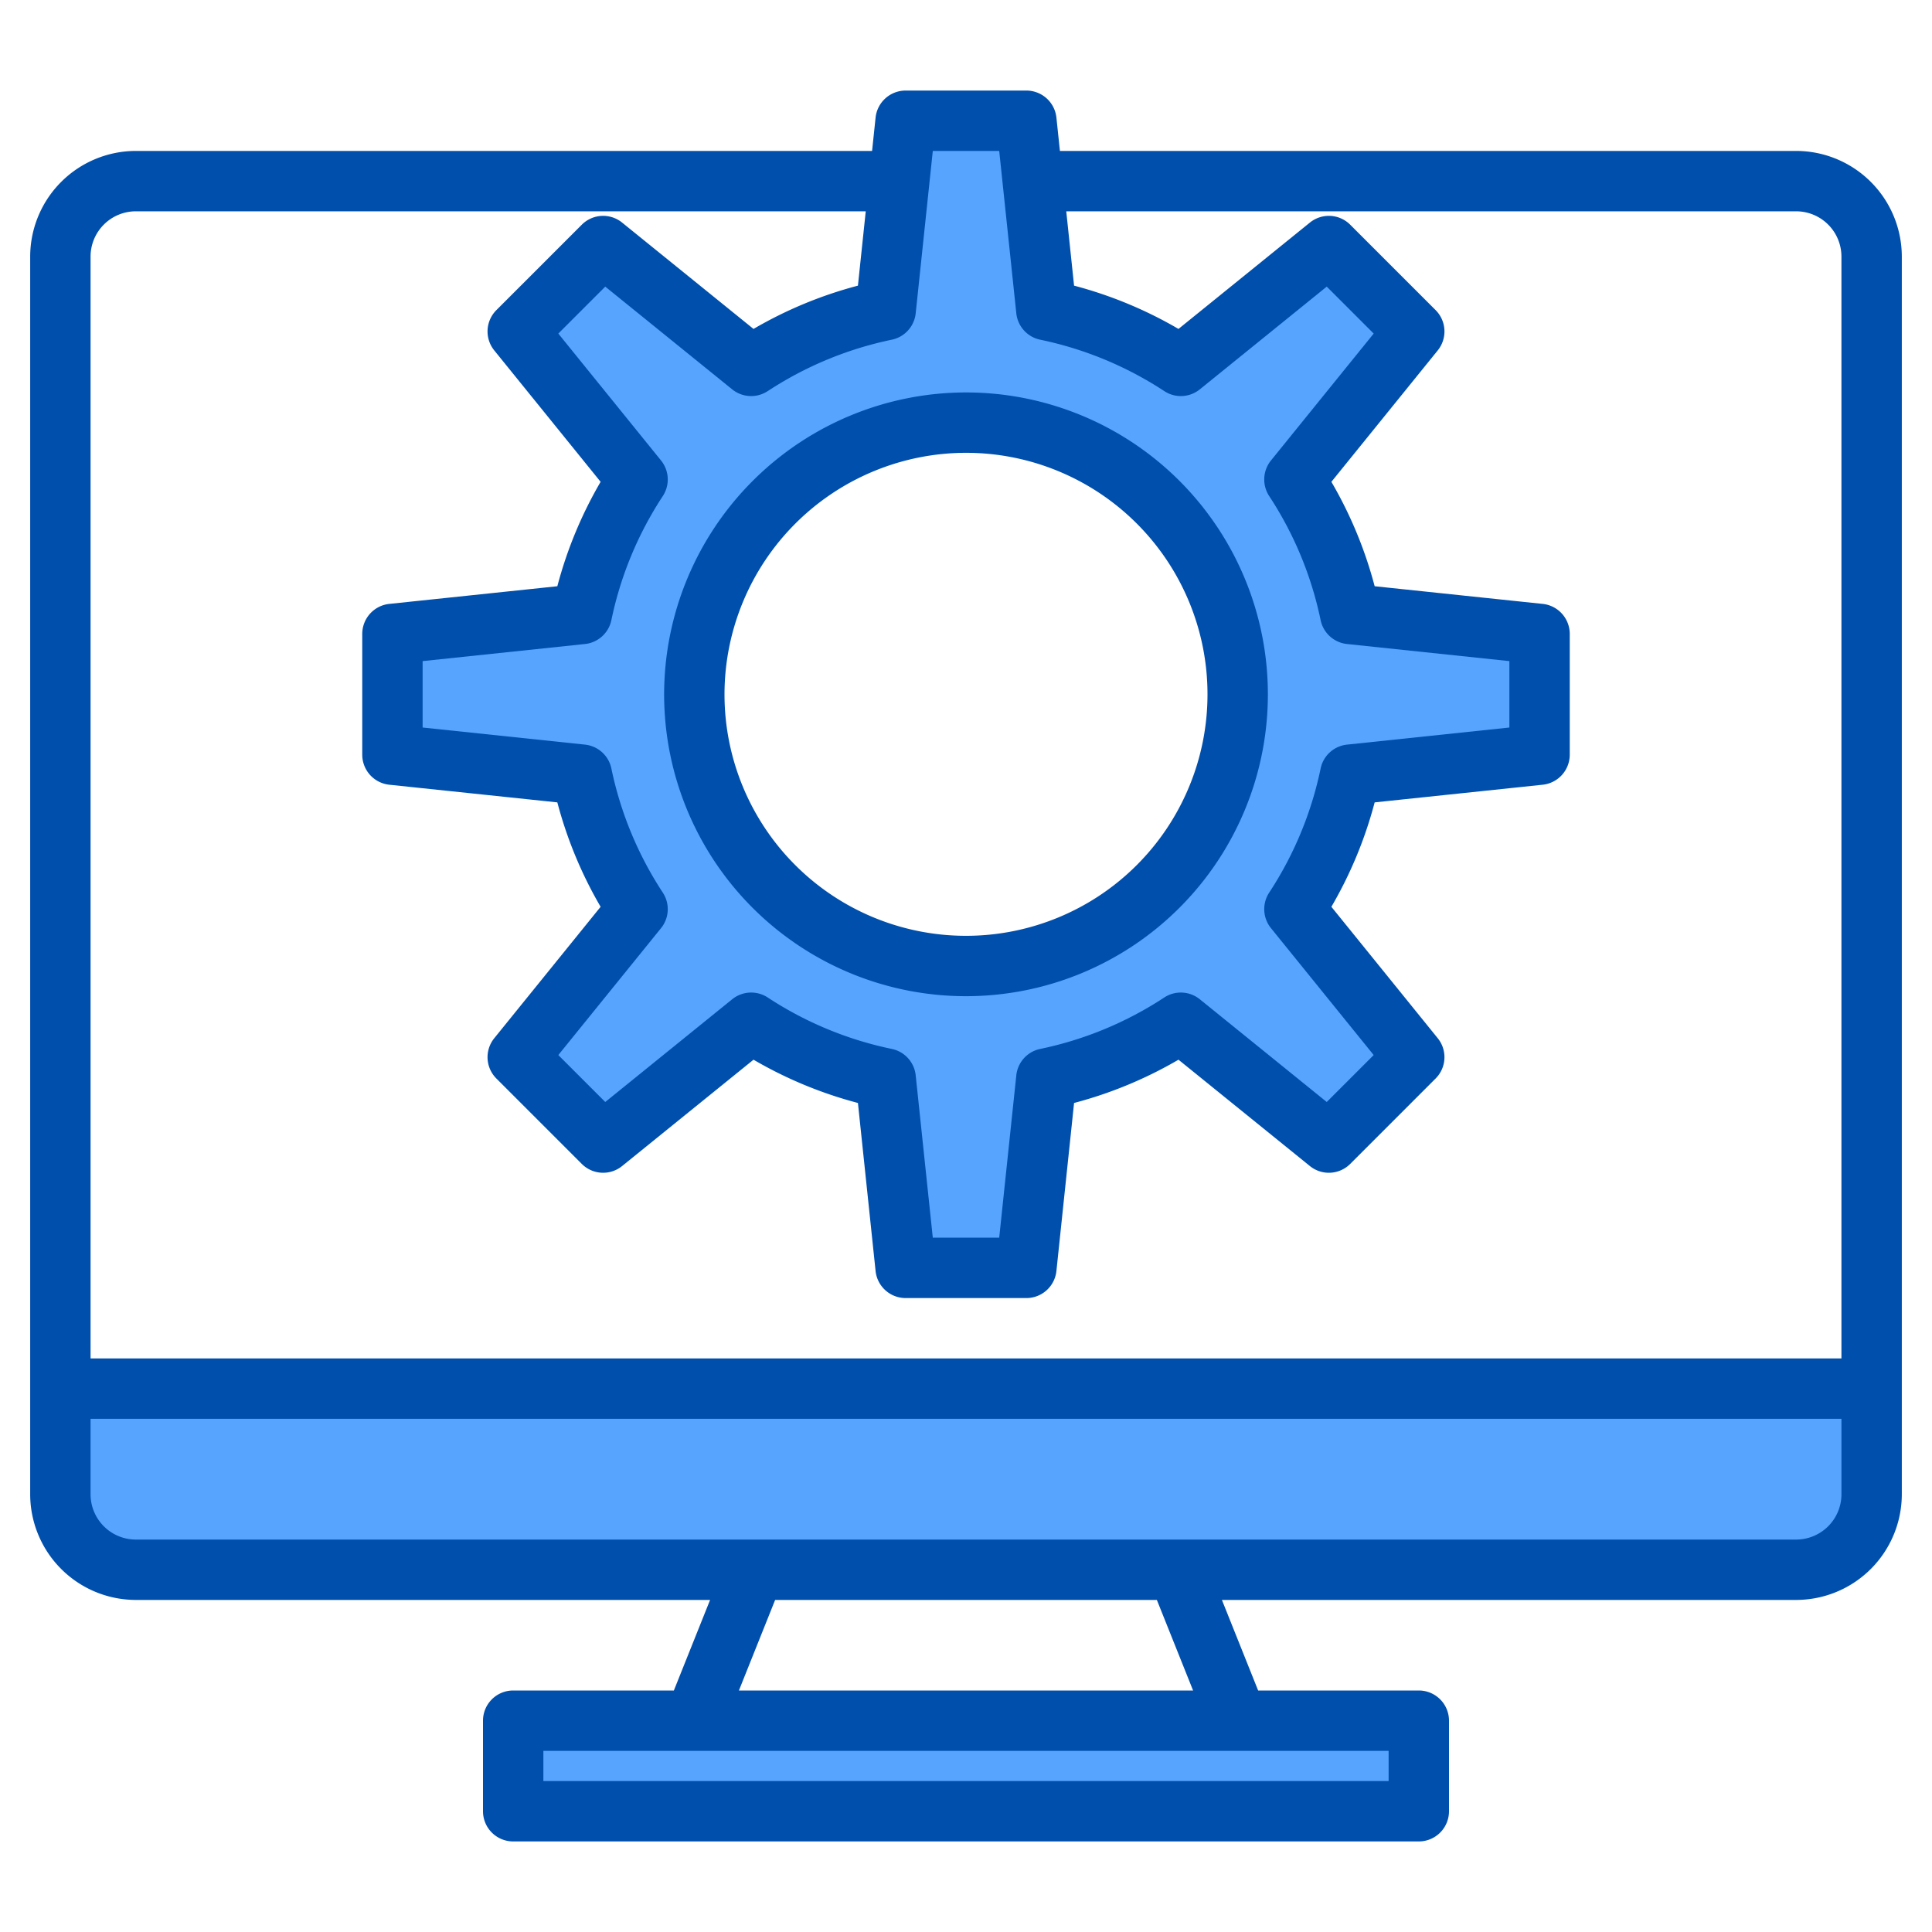 <svg height="512" viewBox="0 0 512 512" width="512" xmlns="http://www.w3.org/2000/svg"><g><g fill="#57a4ff"><path d="m14 396a19.994 19.994 0 0 0 20 20h440a19.994 19.994 0 0 0 20-20v-28h-480z"/><path d="m134 456h240v24h-240z"/><path d="m102 168v32l50.18 5.28a103.54 103.54 0 0 0 14.78 35.66l-31.75 39.23 22.62 22.62 39.23-31.75a103.54 103.54 0 0 0 35.66 14.78l5.28 50.18h32l5.28-50.18a103.54 103.54 0 0 0 35.66-14.78l39.23 31.75 22.62-22.62-31.75-39.23a103.54 103.54 0 0 0 14.78-35.66l50.18-5.28v-32l-50.18-5.28a103.54 103.54 0 0 0 -14.78-35.66l31.75-39.23-22.62-22.62-39.23 31.75a103.54 103.54 0 0 0 -35.66-14.78l-3.6-34.18-1.68-16h-32l-1.68 16-3.6 34.18a103.54 103.54 0 0 0 -35.66 14.78l-39.23-31.75-22.62 22.62 31.75 39.23a103.54 103.54 0 0 0 -14.78 35.66zm152-56a72 72 0 1 1 -72 72 72.006 72.006 0 0 1 72-72z"/></g><g fill="#004fac"><path d="m176 184a80 80 0 1 0 80-80 80.091 80.091 0 0 0 -80 80zm80-64a64 64 0 1 1 -64 64 64.072 64.072 0 0 1 64-64z"/><path d="m476 40h-195.11l-.93-8.84a8.007 8.007 0 0 0 -7.96-7.16h-32a8.007 8.007 0 0 0 -7.96 7.16l-.93 8.84h-195.11a28.031 28.031 0 0 0 -28 28v328a28.031 28.031 0 0 0 28 28h152.18l-9.6 24h-42.58a8 8 0 0 0 -8 8v24a8 8 0 0 0 8 8h240a8 8 0 0 0 8-8v-24a8 8 0 0 0 -8-8h-42.58l-9.6-24h152.18a28.031 28.031 0 0 0 28-28v-328a28.031 28.031 0 0 0 -28-28zm-239.65 50.02a8 8 0 0 0 6.32-7l4.53-43.02h17.6l4.53 43.02a8 8 0 0 0 6.32 7 95.149 95.149 0 0 1 32.9 13.63 7.993 7.993 0 0 0 9.42-.47l33.63-27.22 12.44 12.44-27.22 33.63a8.009 8.009 0 0 0 -.48 9.42 94.977 94.977 0 0 1 13.64 32.9 8 8 0 0 0 7 6.32l43.02 4.53v17.6l-43.02 4.53a8 8 0 0 0 -7 6.32 95.149 95.149 0 0 1 -13.63 32.9 7.993 7.993 0 0 0 .47 9.42l27.22 33.63-12.44 12.44-33.63-27.22a8.009 8.009 0 0 0 -9.42-.48 94.977 94.977 0 0 1 -32.9 13.64 8 8 0 0 0 -6.32 7l-4.53 43.02h-17.6l-4.53-43.02a8 8 0 0 0 -6.32-7 94.977 94.977 0 0 1 -32.9-13.64 8.009 8.009 0 0 0 -9.42.48l-33.63 27.22-12.44-12.44 27.22-33.63a7.993 7.993 0 0 0 .47-9.42 95.149 95.149 0 0 1 -13.63-32.9 8 8 0 0 0 -7-6.32l-43.02-4.53v-17.6l43.02-4.53a8 8 0 0 0 7-6.32 94.977 94.977 0 0 1 13.64-32.9 8.009 8.009 0 0 0 -.48-9.42l-27.22-33.63 12.44-12.44 33.63 27.22a7.993 7.993 0 0 0 9.42.47 95.149 95.149 0 0 1 32.9-13.63zm131.65 373.98v8h-224v-8zm-172.18-16 9.6-24h101.16l9.6 24zm292.18-52a12.01 12.01 0 0 1 -12 12h-440a12.01 12.01 0 0 1 -12-12v-20h464zm0-36h-464v-292a12.01 12.01 0 0 1 12-12h193.43l-2.07 19.7a110.893 110.893 0 0 0 -27.67 11.47l-34.82-28.18a7.989 7.989 0 0 0 -10.69.56l-22.63 22.63a7.989 7.989 0 0 0 -.56 10.69l28.18 34.82a110.893 110.893 0 0 0 -11.47 27.67l-44.54 4.68a8.007 8.007 0 0 0 -7.16 7.96v32a8.007 8.007 0 0 0 7.16 7.96l44.54 4.68a110.893 110.893 0 0 0 11.47 27.67l-28.18 34.82a7.989 7.989 0 0 0 .56 10.69l22.63 22.63a7.989 7.989 0 0 0 10.69.56l34.82-28.18a110.893 110.893 0 0 0 27.67 11.47l4.68 44.54a8.007 8.007 0 0 0 7.96 7.16h32a8.007 8.007 0 0 0 7.96-7.16l4.68-44.54a110.893 110.893 0 0 0 27.67-11.47l34.82 28.18a7.989 7.989 0 0 0 10.69-.56l22.63-22.63a7.989 7.989 0 0 0 .56-10.69l-28.18-34.82a110.893 110.893 0 0 0 11.47-27.67l44.54-4.68a8.007 8.007 0 0 0 7.16-7.96v-32a8.007 8.007 0 0 0 -7.16-7.96l-44.54-4.68a110.893 110.893 0 0 0 -11.47-27.67l28.18-34.82a7.989 7.989 0 0 0 -.56-10.69l-22.63-22.63a7.989 7.989 0 0 0 -10.69-.56l-34.82 28.18a110.893 110.893 0 0 0 -27.67-11.47l-2.07-19.7h193.43a12.01 12.01 0 0 1 12 12z"/></g></g></svg>